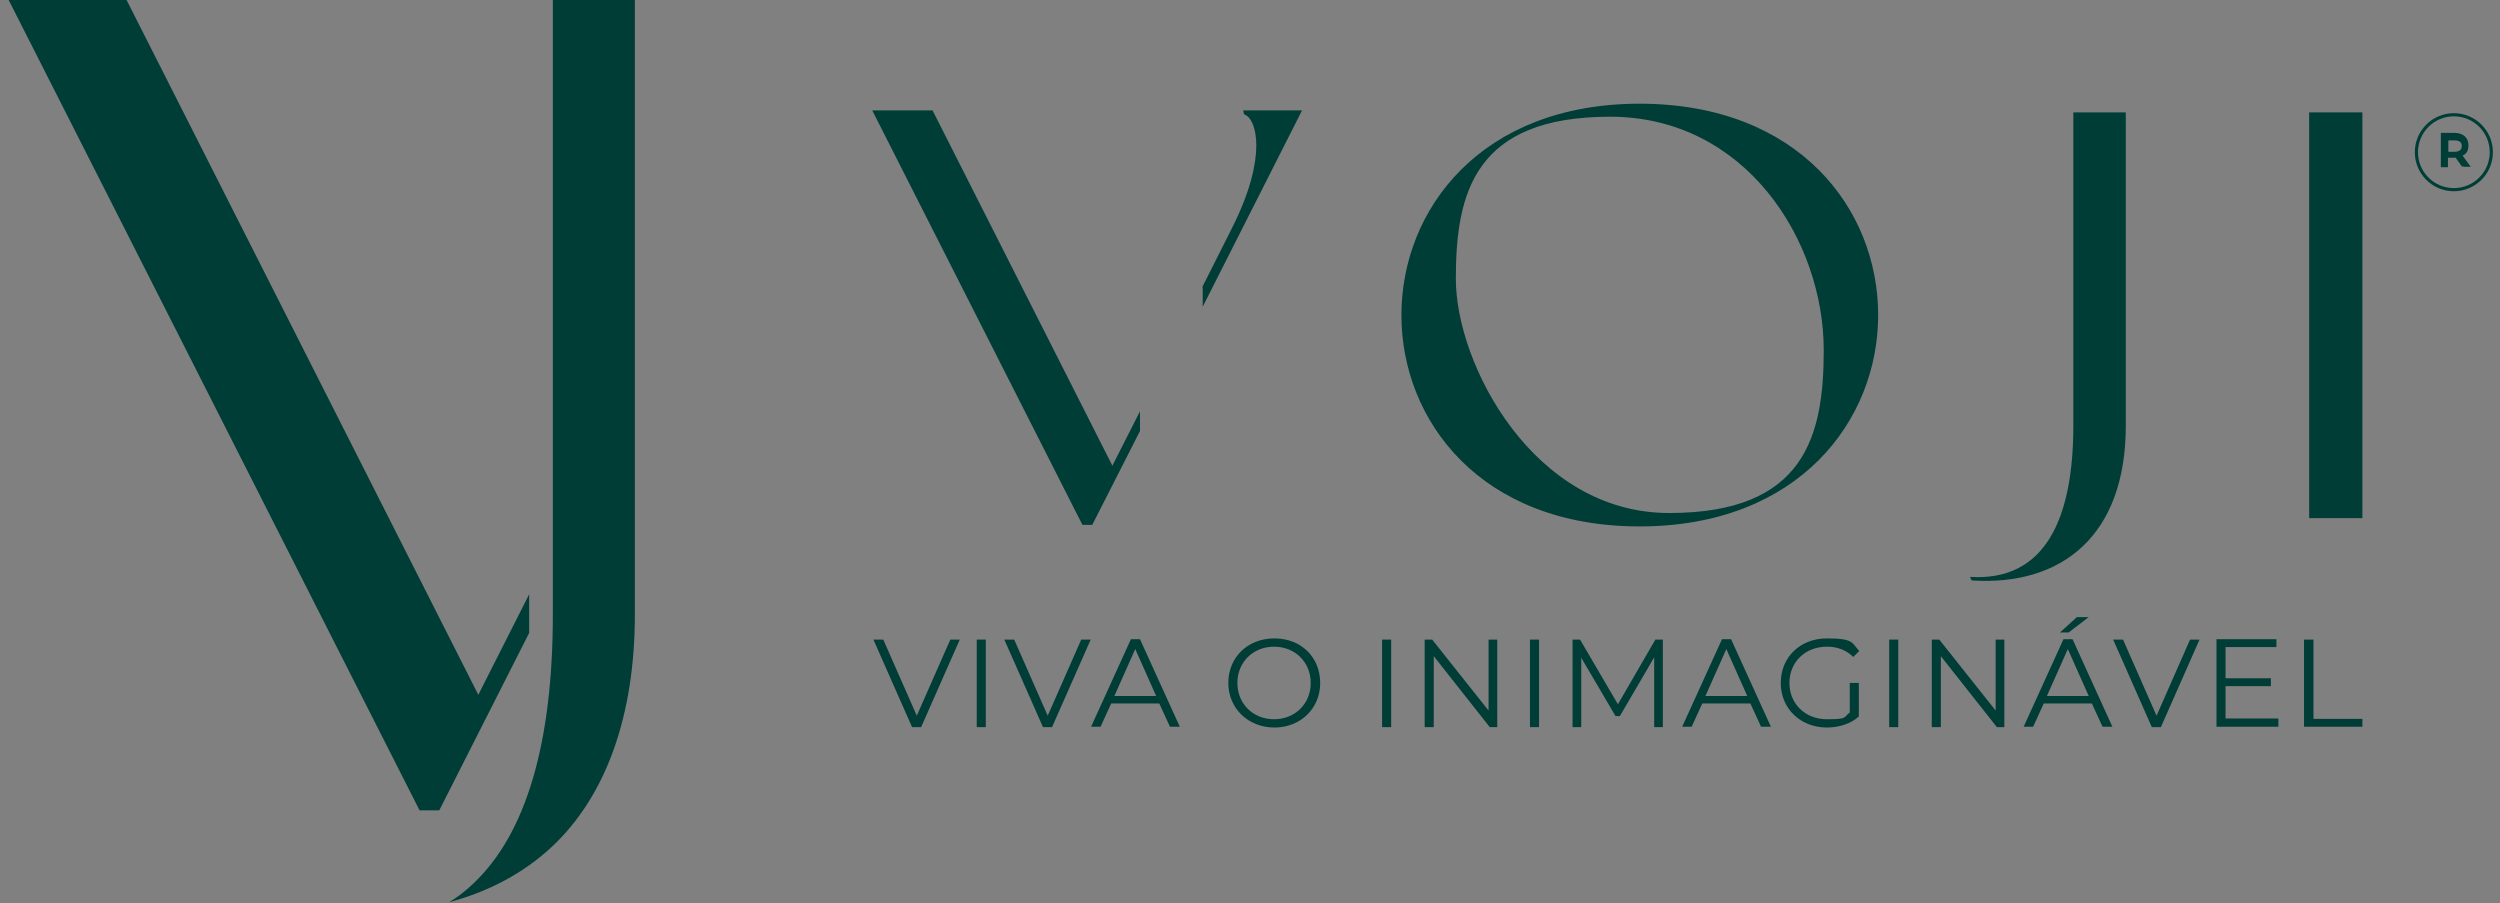 <?xml version="1.0" encoding="UTF-8"?> <svg xmlns="http://www.w3.org/2000/svg" id="Camada_1" data-name="Camada 1" version="1.1" viewBox="0 0 634 229"><rect x="0" y="0" width="634" height="229" fill="#808080" stroke="none"/><defs><style> .cls-1 { fill: #003d36; stroke-width: 0px; } .cls-2 { fill: #fff; } .cls-2, .cls-3 { stroke: #003d36; stroke-miterlimit: 10; } .cls-3 { fill: none; stroke-width: .8px; } </style></defs><g><path class="cls-1" d="M476.3,79.9c0,26.7-20.1,53.6-60.5,53.6s-60.4-26.9-60.4-53.6,20.1-53.6,60.4-53.6,60.5,26.7,60.5,53.6ZM462.5,88.8c0-27.8-19.8-59.2-54.2-59.2s-39.1,19.4-39.1,41.1,19.7,59.4,54.1,59.4,39.2-19.5,39.2-41.3Z"></path><path class="cls-1" d="M525.7,28.5h13.4v79.5c0,27.8-16.2,40.7-39.1,39.2l-.4-.9c19.1,1.2,26.2-14.8,26.2-38.4V28.5Z"></path><path class="cls-1" d="M585.6,28.5h13.5v102.9h-13.5V28.5Z"></path></g><g><path class="cls-1" d="M305,72.8v5l25.2-49.8h-14.9s0,1.1.6,1.2c1.2.5,2.7,3,2.7,7.7s-1.5,11.7-6.2,21l-7.5,14.9Z"></path><path class="cls-1" d="M277,133.1l12.1-23.8c0-.5,0-1.1,0-1.6v-3.4l-7,13.8-45.6-90.1h-15.3l53.3,105.1h2.6Z"></path></g><g><path class="cls-1" d="M134.2,150.7l-12.9,25.5L32.1,0H2.2l104.2,205.5h5l22.8-45c0-1.5,0-3.1,0-4.7v-5.2Z"></path><path class="cls-1" d="M140.2,0v155.8c0,32.7-6.8,55.7-20.2,68.3-1.9,1.8-3.9,3.4-6.1,4.7,10.1-2.7,18.9-7.4,26-14,13.8-12.9,21.1-33.3,21.1-59V0h-20.7Z"></path></g><g><path class="cls-1" d="M243.4,162.2l-9.8,22.2h-2.3l-9.8-22.2h2.5l8.5,19.3,8.5-19.3h2.4Z"></path><path class="cls-1" d="M247.7,162.2h2.3v22.2h-2.3v-22.2Z"></path><path class="cls-1" d="M276.6,162.2l-9.8,22.2h-2.3l-9.8-22.2h2.5l8.5,19.3,8.5-19.3h2.4Z"></path><path class="cls-1" d="M294.1,178.4h-12.3l-2.7,5.9h-2.4l10.1-22.2h2.3l10.1,22.2h-2.5l-2.7-5.9ZM293.2,176.5l-5.3-11.9-5.3,11.9h10.6Z"></path><path class="cls-1" d="M311.5,173.2c0-6.5,4.9-11.3,11.7-11.3s11.6,4.8,11.6,11.3-5,11.3-11.6,11.3-11.7-4.8-11.7-11.3ZM332.4,173.2c0-5.3-4-9.2-9.3-9.2s-9.3,3.9-9.3,9.2,4,9.2,9.3,9.2,9.3-3.9,9.3-9.2Z"></path><path class="cls-1" d="M350.5,162.2h2.3v22.2h-2.3v-22.2Z"></path><path class="cls-1" d="M379.7,162.2v22.2h-1.9l-14.2-18v18h-2.3v-22.2h1.9l14.3,18v-18h2.3Z"></path><path class="cls-1" d="M388,162.2h2.3v22.2h-2.3v-22.2Z"></path><path class="cls-1" d="M421.7,162.2v22.2h-2.2v-17.7l-8.7,14.9h-1.1l-8.7-14.8v17.6h-2.2v-22.2h1.9l9.6,16.4,9.5-16.4h1.9Z"></path><path class="cls-1" d="M444,178.4h-12.3l-2.7,5.9h-2.4l10.1-22.2h2.3l10.1,22.2h-2.5l-2.7-5.9ZM443.1,176.5l-5.3-11.9-5.3,11.9h10.6Z"></path><path class="cls-1" d="M469.2,173.2h2.2v8.5c-2.1,1.9-5.1,2.8-8.1,2.8-6.7,0-11.7-4.8-11.7-11.3s4.9-11.3,11.7-11.3,6.3,1.1,8.2,3.2l-1.5,1.5c-1.9-1.8-4.1-2.6-6.7-2.6-5.5,0-9.5,3.9-9.5,9.2s4,9.2,9.5,9.2,4.1-.5,5.8-1.7v-7.5Z"></path><path class="cls-1" d="M479.1,162.2h2.3v22.2h-2.3v-22.2Z"></path><path class="cls-1" d="M508.3,162.2v22.2h-1.9l-14.2-18v18h-2.3v-22.2h1.9l14.3,18v-18h2.3Z"></path><path class="cls-1" d="M530.6,178.4h-12.3l-2.7,5.9h-2.4l10.1-22.2h2.3l10.1,22.2h-2.5l-2.7-5.9ZM529.7,176.5l-5.3-11.9-5.3,11.9h10.6ZM524.6,160.4h-2.2l4.3-3.9h3l-5.1,3.9Z"></path><path class="cls-1" d="M557.8,162.2l-9.8,22.2h-2.3l-9.8-22.2h2.5l8.5,19.3,8.5-19.3h2.4Z"></path><path class="cls-1" d="M577.8,182.3v2h-15.7v-22.2h15.2v2h-12.9v7.9h11.5v2h-11.5v8.2h13.3Z"></path><path class="cls-1" d="M584.4,162.2h2.3v20.1h12.4v2h-14.8v-22.2Z"></path></g><circle class="cls-3" cx="622.3" cy="38.6" r="9.5"></circle><path class="cls-2" d="M624.8,42l-1.8-2.5c-.2,0-.4,0-.6,0h-2.1v2.4h-.8v-7.7h2.9c2,0,3.1,1,3.1,2.6s-.6,2.1-1.8,2.4l1.9,2.6h-.9ZM624.8,37c0-1.2-.8-1.9-2.4-1.9h-2v3.9h2c1.5,0,2.4-.7,2.4-1.9Z"></path></svg> 